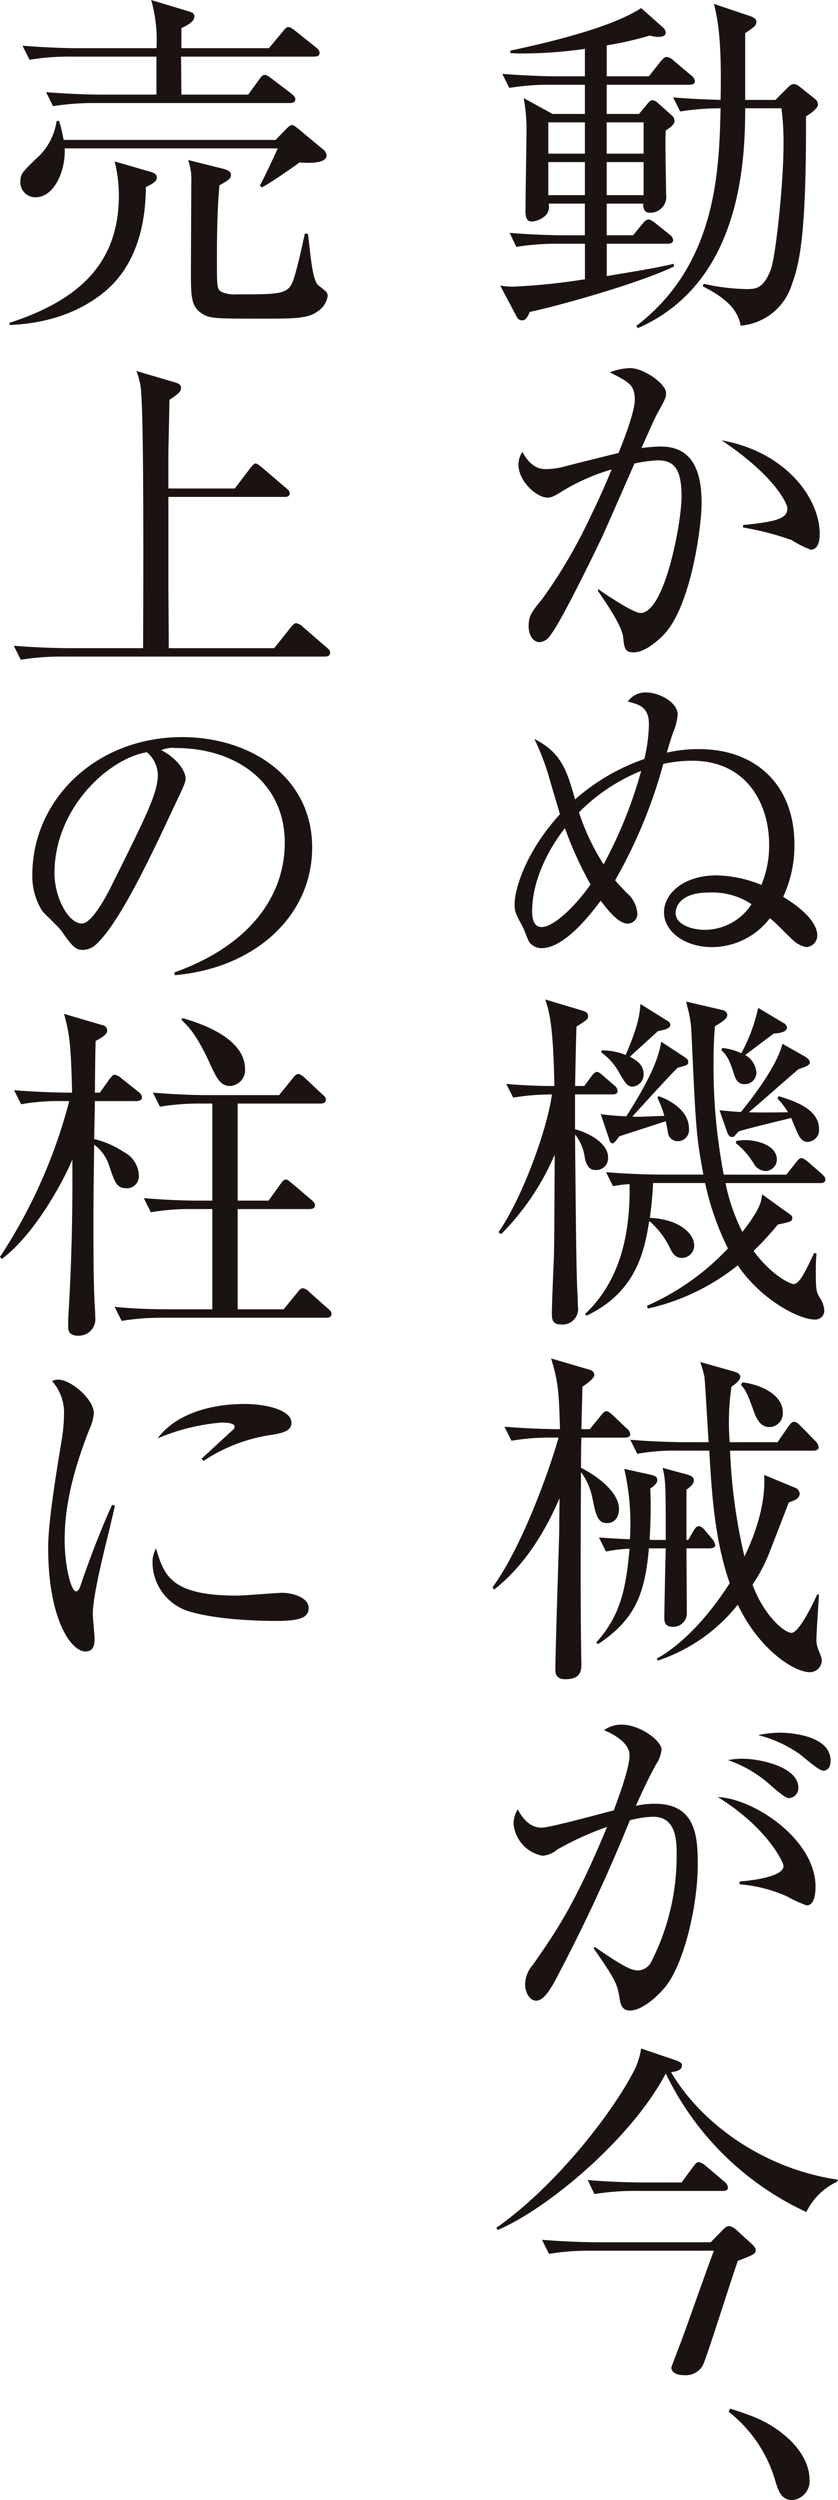 <svg id="グループ_1620" data-name="グループ 1620" xmlns="http://www.w3.org/2000/svg" xmlns:xlink="http://www.w3.org/1999/xlink" width="114.428" height="341.234" viewBox="0 0 114.428 341.234">
  <defs>
    <clipPath id="clip-path">
      <rect id="長方形_526" data-name="長方形 526" width="114.428" height="341.234" fill="none"/>
    </clipPath>
  </defs>
  <g id="グループ_1620-2" data-name="グループ 1620" clip-path="url(#clip-path)">
    <path id="パス_2645" data-name="パス 2645" d="M94.171,11.568H82.842v3.984h4.416L88.41,14.16c.24-.288.432-.48.672-.48a1.219,1.219,0,0,1,.816.432L91.674,15.7a1.065,1.065,0,0,1,.432.815c0,.336-.239.672-1.2,1.3-.1,1.393.049,7.489.049,8.689A2.184,2.184,0,0,1,88.7,29.041c-.624,0-.912-.48-.864-1.248H82.842v4.321h3.6l1.3-1.584c.288-.336.528-.577.816-.577.24,0,.528.193.96.529l1.921,1.536a1.052,1.052,0,0,1,.479.767c0,.289-.24.481-.768.481h-8.3v4.416c3.744-.624,6.48-1.056,9.169-1.68v.384c-5.089,2.4-15.842,5.376-19.682,6.192-.288.72-.576,1.153-1.056,1.153a.85.85,0,0,1-.768-.576L68.3,38.978a10.149,10.149,0,0,0,1.872.144,86.57,86.57,0,0,0,9.7-1.007V33.266h-3.7A34.691,34.691,0,0,0,70.5,33.7l-.912-1.92c3.264.288,6.672.336,7.344.336h2.929V27.793H74.921a1.824,1.824,0,0,1-.384,1.584,3.238,3.238,0,0,1-1.872.865c-.528,0-.912-.241-.912-1.344,0-1.873.144-9.986.144-11.617a25.56,25.56,0,0,0-.384-3.889l3.936,2.16h4.417V11.568h-4.7A33.346,33.346,0,0,0,69.544,12l-.96-1.921c3.025.241,6.049.336,7.393.336h3.889V6.671a60.844,60.844,0,0,1-7.921.624c-1.056,0-1.536,0-2.257-.048V6.911c5.377-1.152,13.73-3.12,17.858-5.808l2.976,2.64a.987.987,0,0,1,.384.72c0,.432-.431.576-1.152.576a4.074,4.074,0,0,1-1.008-.192,45.685,45.685,0,0,1-5.9,1.345v4.223H88.6l1.632-2.063c.336-.385.528-.576.816-.576a1.54,1.54,0,0,1,.912.479l2.449,2.065a1.139,1.139,0,0,1,.48.719c0,.385-.289.529-.72.529M79.866,16.7H74.873v4.272h4.993Zm0,5.425H74.873v4.512h4.993ZM87.882,16.7H82.841v4.272h5.041Zm0,5.425H82.841v4.512h5.041Zm22.178-6.241c.048,16.082-.864,20.018-1.92,22.9a8.007,8.007,0,0,1-7.009,5.664c-.432-2.639-2.832-4.175-5.184-5.375l.144-.336a28.759,28.759,0,0,0,5.856.719c1.153,0,2.3,0,3.313-2.688.672-1.872,1.728-11.761,1.728-16.945a35.1,35.1,0,0,0-.288-5.041h-4.945c0,7.777-.768,23.906-14.641,30l-.24-.288C97.819,36.146,98.2,23.425,98.395,14.784a33.866,33.866,0,0,0-5.521.432l-.96-1.92c1.873.144,3.169.24,6.481.336.144-7.009-.192-10.321-.912-13.1l4.993,1.68c.527.192.815.432.815.768a.919.919,0,0,1-.335.672,11.659,11.659,0,0,1-1.2.864v9.121h4.129L107.516,12c.384-.384.624-.528.864-.528.288,0,.48.1.96.479l1.872,1.489a1.06,1.06,0,0,1,.48.816c0,.48-.72,1.056-1.632,1.632" fill="#1a1311"/>
    <path id="パス_2646" data-name="パス 2646" d="M90.762,86.5c-.96,1.008-2.736,2.545-4.224,2.545-1.2,0-1.3-.577-1.44-2.017-.144-1.536-2.112-4.416-3.456-6.385l.047-.239c1.057.768,4.8,3.264,5.761,3.264,3.36,0,5.616-12.481,5.616-15.841,0-3.841-1.007-4.993-3.264-4.993a18.726,18.726,0,0,0-3.168.432c-.672,1.536-3.7,8.448-4.224,9.6-.336.768-5.713,11.953-7.249,13.825a1.9,1.9,0,0,1-1.488.96c-.768,0-1.488-.815-1.488-2.16,0-1.441.336-1.872,1.968-3.888a69.106,69.106,0,0,0,6.385-10.9c1.056-2.16,2.063-4.368,2.976-6.624a27.706,27.706,0,0,0-6.673,2.927c-1.152.72-1.536.913-2.064.913-1.536,0-3.985-2.256-3.985-4.513a3.338,3.338,0,0,1,.529-1.728c1.2,2.16,2.4,2.352,3.264,2.352a10.622,10.622,0,0,0,2.784-.432c.72-.192,4.753-1.2,7.1-1.776.768-1.92,2.208-5.616,2.208-7.3,0-1.968-.816-2.4-3.408-3.7a8.149,8.149,0,0,1,2.784-.577c1.824,0,4.9,2.113,4.9,3.41,0,.575-.1.815-1.2,2.784-.288.479-1.44,3.12-2.16,4.7.624-.048,1.584-.192,2.64-.192,4.561,0,5.569,3.745,5.569,7.728,0,3.36-1.488,13.97-5.041,17.81m19.922-11.473a13.081,13.081,0,0,1-2.592-1.3A38.845,38.845,0,0,0,101.467,72v-.336c4.849-.48,6.049-.96,6.049-2.3,0-.528-1.536-4.273-8.977-9.265,8.977,1.632,13.393,8.065,13.393,12.769,0,.384,0,2.16-1.248,2.16" fill="#1a1311"/>
    <path id="パス_2647" data-name="パス 2647" d="M88.6,98.785c0-2.208-1.248-2.64-2.88-3.023a2.948,2.948,0,0,1,2.5-1.248c1.68,0,4.32,1.248,4.32,3.072a8.442,8.442,0,0,1-.671,2.5c-.385,1.151-.385,1.2-.817,2.64a19.4,19.4,0,0,1,4.417-.48c7.584,0,13.009,4.752,13.009,13.009a16.512,16.512,0,0,1-1.536,7.152c3.792,2.305,4.656,4.177,4.656,5.233a1.594,1.594,0,0,1-1.488,1.632,3.652,3.652,0,0,1-1.68-.816c-.528-.432-2.688-2.736-3.312-3.12a9.977,9.977,0,0,1-7.921,3.936c-3.6,0-6.529-2.064-6.529-4.753,0-2.591,2.737-5.04,7.153-5.04a16.9,16.9,0,0,1,6.144,1.3,13.839,13.839,0,0,0,1.056-5.568c0-5.232-2.88-11.377-10.512-11.377a18.618,18.618,0,0,0-3.937.432,67.861,67.861,0,0,1-6.577,15.889c.433.529,1.2,1.3,1.537,1.68a4.04,4.04,0,0,1,1.488,2.736,1.324,1.324,0,0,1-1.344,1.489c-1.392,0-3.168-2.5-3.648-3.121-1.2,1.584-4.849,6.481-8.113,6.481a2.11,2.11,0,0,1-1.632-.816c-.192-.24-.721-1.776-.913-2.112-.959-1.776-1.1-2.016-1.1-3.121,0-1.968,1.489-7.1,6.193-12.24-.192-.673-1.2-3.984-1.488-5.041a32.462,32.462,0,0,0-2.017-5.233c3.793,1.92,4.465,4.417,5.569,8.257a28.163,28.163,0,0,1,9.457-5.52,21.934,21.934,0,0,0,.624-4.8M77.129,113.043c-2.544,3.263-4.464,7.44-4.464,11.329q0,2.158,1.3,2.16c1.536,0,4.368-2.545,6.672-5.809a51.582,51.582,0,0,1-3.5-7.68m1.92-2.16a31.625,31.625,0,0,0,3.36,7.1,60.99,60.99,0,0,0,5.137-12.769,25.352,25.352,0,0,0-8.5,5.665m17.714,10.944c-3.937,0-4.513,2.017-4.513,2.784,0,1.585,2.208,2.305,3.985,2.305a7.643,7.643,0,0,0,6.384-3.5,9.666,9.666,0,0,0-5.856-1.585" fill="#1a1311"/>
    <path id="パス_2648" data-name="パス 2648" d="M83.609,149.376H78.521v4.753c1.68.432,4.512,1.824,4.512,3.84a1.622,1.622,0,0,1-1.68,1.728c-.528,0-1.152-.144-1.488-1.584a6.4,6.4,0,0,0-1.344-3.264c.144,15.745.192,18.1.288,20.882.048.719.1,1.967.1,2.544a2.13,2.13,0,0,1-2.352,2.5c-1.153,0-1.2-.768-1.2-1.535,0-1.249.241-6.866.288-8.018.048-2.736.048-3.792.1-13.633a34.9,34.9,0,0,1-7.3,10.849l-.384-.239c3.36-4.849,6.72-14.306,7.3-18.819a32.645,32.645,0,0,0-5.28.433l-.96-1.872c2.208.191,4.272.288,6.576.288-.144-8.4-.719-10.226-1.248-11.81l5.137,1.536c.336.1.72.288.72.72s-.144.528-1.584,1.441c-.048.816-.144,5.424-.192,8.113h1.248l.96-1.3c.192-.239.48-.624.768-.624.24,0,.48.192.912.576l1.44,1.248a1.058,1.058,0,0,1,.48.769c0,.431-.432.479-.72.479m28.371,12.1H99.066a26.248,26.248,0,0,0,2.305,6.672c2.5-3.216,2.592-4.176,2.688-5.136L107.8,165.7c.24.193.384.241.384.529,0,.48-.192.528-1.968.912a45.329,45.329,0,0,1-3.312,3.6c2.3,3.168,4.9,4.513,5.472,4.513.816,0,1.68-1.873,2.784-4.224l.336.047c-.048.672-.1,1.2-.1,2.449,0,2.64.1,2.832.576,3.648a3.586,3.586,0,0,1,.575,1.536,1.225,1.225,0,0,1-1.343,1.392c-2.017,0-7.2-2.592-10.466-7.393a30.124,30.124,0,0,1-12.289,5.9l-.1-.384A34.014,34.014,0,0,0,99.4,170.4a37.789,37.789,0,0,1-3.121-8.929h-7.1c-.1,2.16-.289,3.552-.433,4.752,3.985.192,6.049,2.112,6.049,3.793a1.7,1.7,0,0,1-1.68,1.679c-.96,0-1.344-.719-1.776-1.631a10.945,10.945,0,0,0-2.688-3.409c-.624,3.84-1.633,9.649-8.545,12.913l-.24-.192c4.368-4.128,6.24-10.033,6.1-17.762a18.075,18.075,0,0,0-2.256.288l-.96-1.919c3.216.288,6.529.335,7.392.335h5.9c-.96-5.28-1.008-5.76-1.632-19.49a15.257,15.257,0,0,0-.576-3.5c-.048-.192-.1-.479-.144-.624l4.945,1.153c.239.048.671.24.671.672,0,.528-.72.959-1.68,1.536-.1,1.152-.192,2.64-.192,4.9a78.166,78.166,0,0,0,1.392,15.361h8.545l1.3-1.631c.385-.481.528-.624.768-.624.288,0,.721.383.912.527l1.873,1.633c.24.239.479.431.479.767,0,.433-.432.481-.719.481m-19.442-5.713a1.339,1.339,0,0,1-1.344-1.248c-.048-.24-.24-1.3-.288-1.488-1.728.576-4.129,1.344-6.337,2.064-.1.1-.624.96-.96.96-.288,0-.384-.384-.432-.576l-1.152-3.408a32.207,32.207,0,0,0,3.5.288c2.065-3.265,4.32-7.1,4.753-10.177l3.216,2.112c.288.192.48.336.48.624,0,.432-.144.48-1.44.816-1.056,1.009-5.329,5.713-6.193,6.673,1.057.047,1.393,0,4.369-.1a14.254,14.254,0,0,0-.96-2.5l.192-.193c2.352.865,4.128,2.4,4.128,4.416a1.526,1.526,0,0,1-1.536,1.729m-2.689-15.025c-.527.48-2.591,2.352-3.839,3.5,1.007.528,1.872,1.152,1.872,2.352a1.65,1.65,0,0,1-1.489,1.728c-.72,0-.96-.432-1.728-1.68a8.318,8.318,0,0,0-2.544-2.976v-.288a8.411,8.411,0,0,1,3.312.624c1.872-4.32,1.92-5.808,2.016-6.961l3.457,2.16c.288.193.624.288.624.721,0,.527-1.152.72-1.681.816M110.3,155.857c-.865,0-1.2-.816-1.392-1.2-.145-.337-.769-1.776-.865-2.064-1.152.288-6.192,1.488-7.153,1.824a7.377,7.377,0,0,0-.575.624.44.44,0,0,1-.385.144c-.335,0-.48-.288-.624-.624l-1.056-3.025c1.441.145,2.016.193,2.928.241.48-.624,4.8-5.809,5.665-9.313l3.216,1.824c.144.1.529.384.529.72,0,.384-.529.576-1.536.912-1.105.912-5.809,5.089-6.817,5.9,2.592.048,4.128,0,5.376,0a10.255,10.255,0,0,0-1.44-1.872l.144-.336c1.872.577,5.521,1.681,5.521,4.465a1.615,1.615,0,0,1-1.536,1.776m-4.657-14.786c-.624.481-3.36,2.545-3.888,2.929a3.055,3.055,0,0,1,1.536,2.4,1.6,1.6,0,0,1-1.633,1.584c-.959,0-1.248-.769-1.439-1.393-.624-1.92-.913-2.5-1.728-3.264l.144-.288a8.173,8.173,0,0,1,2.592.72,23.451,23.451,0,0,0,2.3-6.192l3.456,2.064a.8.8,0,0,1,.48.624c0,.72-1.488.815-1.824.815m-1.152,18.77a1.964,1.964,0,0,1-1.584-1.056A10.953,10.953,0,0,0,100.459,156l.1-.288a8.842,8.842,0,0,1,1.249-.1c1.3,0,4.272.576,4.272,2.688a1.588,1.588,0,0,1-1.584,1.536" fill="#1a1311"/>
    <path id="パス_2649" data-name="パス 2649" d="M85.337,196.223H79.385c-.048,1.874-.048,2.4-.048,4.129.192.048,5.184,2.592,5.184,5.617,0,1.056-.576,1.919-1.584,1.919-1.3,0-1.536-.959-2.016-3.263a9.107,9.107,0,0,0-1.584-3.7c-.048,8.016-.1,18,.048,26.017,0,.961.048,2.257-2.208,2.257-1.345,0-1.345-.96-1.345-1.3,0-1.969.432-15.7.529-18.674,0-.192,0-1.3.047-4.753-1.728,4.081-4.608,9.121-8.928,12.482l-.24-.288c3.84-5.185,7.68-15.6,9.024-20.451H75.5a32.215,32.215,0,0,0-5.664.433l-.96-1.92c2.88.239,5.76.336,7.584.336-.144-5.809-.336-6.625-1.2-9.649l5.232,1.536a.814.814,0,0,1,.672.721c0,.383-.912,1.151-1.632,1.583,0,.289-.1,3.888-.144,5.809h1.152l1.488-1.824c.336-.433.528-.624.768-.624.288,0,.528.239.864.527l1.92,1.824a1.144,1.144,0,0,1,.48.817c0,.288-.288.431-.72.431m11.569,15.123H93.738c0,1.055.048,8.64.048,8.976a1.85,1.85,0,0,1-1.872,1.729c-.96,0-1.2-.481-1.2-1.153,0-1.392.144-7.873.192-9.552H88.6c-.528,6.528-2.111,9.84-6.912,13.056l-.288-.191c3.216-3.553,4.08-7.154,4.56-12.818a19.286,19.286,0,0,0-3.216.384l-.96-1.92c1.92.144,3.936.24,4.225.24a33.343,33.343,0,0,0-.769-9.6l3.7.816c.575.144.816.336.816.672s-.144.624-.96,1.2a65.252,65.252,0,0,1-.1,7.009c.1-.048.144,0,.479,0h1.729c0-7.345,0-8.161-.432-9.841l3.36.912c.48.144.912.336.912.768,0,.385-.192.721-1.008,1.3v6.864h.24l.72-1.248c.288-.48.48-.624.72-.624.288,0,.48.144.864.576l.912,1.1a1.683,1.683,0,0,1,.48.912c0,.288-.384.433-.768.433m13.682,16.9c-2.161,0-6.961-3.12-9.842-9.217A23.281,23.281,0,0,1,89.8,226.658l-.1-.287c3.648-2.017,7.2-6,9.936-10.274-2.064-6-2.448-12.241-2.784-18.1H92.634a29.429,29.429,0,0,0-5.617.432l-.96-1.92c3.265.288,6.673.335,7.393.335h3.312c-.1-1.391-.48-8.255-.576-8.928a13.381,13.381,0,0,0-.576-2.016l4.609,1.3c.527.145.864.384.864.72,0,.288-.24.72-1.2,1.344a33.806,33.806,0,0,0-.241,7.584h6.529l1.488-2.16c.288-.383.48-.624.768-.624s.528.193.864.529l2.064,2.112a1.34,1.34,0,0,1,.432.864c0,.24-.239.432-.719.432H99.691a75.6,75.6,0,0,0,1.967,14.449c.577-1.248,2.977-6.144,2.689-11.137l4.176,1.729a.944.944,0,0,1,.672.815c0,.481-.336.865-1.488,1.2-.24.672-.48,1.249-2.5,6.481a22.778,22.778,0,0,1-2.448,4.753c1.536,4.176,4.32,6.576,5.328,6.576,1.152,0,3.457-5.137,3.5-5.232h.241c-.049.96-.337,5.088-.337,5.9a3.417,3.417,0,0,0,.241,1.585c.432,1.1.479,1.2.479,1.535a1.63,1.63,0,0,1-1.631,1.585m-5.473-33.459c-1.44,0-1.92-1.393-2.352-2.641-.816-2.255-1.105-2.591-1.585-3.12l.193-.336c1.488.1,5.52,1.248,5.52,4.08a1.856,1.856,0,0,1-1.776,2.017" fill="#1a1311"/>
    <path id="パス_2650" data-name="パス 2650" d="M90.714,271.347c-1.3,1.536-3.264,3.072-4.656,3.072-1.1,0-1.3-.767-1.44-1.584-.336-2.015-.432-2.4-3.553-6.912l.144-.192c4.177,2.88,5.089,3.217,5.953,3.217a2.177,2.177,0,0,0,1.872-1.393,31.693,31.693,0,0,0,3.36-14.353c0-1.873,0-5.233-3.216-5.233a13.59,13.59,0,0,0-3.168.481A234.31,234.31,0,0,1,75.977,270c-.624,1.2-1.68,3.073-2.736,3.073-.96,0-1.537-1.153-1.537-2.256a4.208,4.208,0,0,1,1.057-2.641c3.12-4.464,5.712-8.16,10.129-18.817a40.349,40.349,0,0,0-6.769,3.072,3.71,3.71,0,0,1-2.016.864,4.871,4.871,0,0,1-3.985-4.417,3.941,3.941,0,0,1,.577-1.92c.863,1.632,1.92,2.5,3.264,2.5,1.152,0,8.257-1.967,9.841-2.352.72-1.92,2.16-5.808,2.16-7.536,0-1.92-2.832-3.168-3.5-3.409a4.046,4.046,0,0,1,2.4-.768c2.544,0,5.472,2.209,5.472,3.408a4.265,4.265,0,0,1-.72,1.969c-1.056,1.92-1.872,3.648-2.784,5.712a11.288,11.288,0,0,1,2.592-.288c5.617,0,5.857,4.512,5.857,8.305,0,5.664-1.921,13.777-4.561,16.849m19.442-11.28a16.529,16.529,0,0,1-2.64-1.2,19.71,19.71,0,0,0-6.529-1.681V256.8c.72-.048,6-.48,6-2.112,0-.48-2.208-5.233-8.977-9.408,4.9.191,13.345,5.759,13.345,12.24,0,.385,0,2.545-1.2,2.545m-2.448-14.642c-.432,0-1.152-.624-2.3-1.584a16.838,16.838,0,0,0-6-3.6,9.893,9.893,0,0,1,1.92-.193c2.545,0,7.681,1.153,7.681,3.937a1.349,1.349,0,0,1-1.3,1.44m4.7-3.744c-.624,0-2.736-1.92-3.216-2.257a16.882,16.882,0,0,0-5.664-2.592,14.214,14.214,0,0,1,2.976-.336c.864,0,6.912.193,6.912,3.84,0,.624-.24,1.345-1.008,1.345" fill="#1a1311"/>
    <path id="パス_2651" data-name="パス 2651" d="M114.285,297.794a8.7,8.7,0,0,0-4.177,4.128,39.948,39.948,0,0,1-19.2-18.913C86.25,291.89,74.777,301.49,67.96,304.37l-.192-.288c8.449-5.952,16.13-16.129,18.914-21.649a10.379,10.379,0,0,0,.864-2.832l4.8,1.631c.671.241.768.432.768.672,0,.721-.912.865-1.489.912,3.889,6.673,12.289,13.154,22.8,14.69Zm-13.538,10.8c-.816,2.256-4.416,13.729-4.8,14.3a2.68,2.68,0,0,1-2.449,1.3c-1.536,0-1.824-.672-1.824-1.056,0-.1,1.392-3.7,1.441-3.84.719-1.92,3.7-10.417,4.368-12.1h-16.9a33.282,33.282,0,0,0-5.616.432l-.96-1.92c2.976.239,5.9.336,7.344.336h15.7l1.728-1.777c.384-.383.576-.431.816-.431a1.882,1.882,0,0,1,.912.479l2.208,2.017c.144.143.48.479.48.767,0,.529-.24.624-2.448,1.489m-2.064-9.553H86.826a34.181,34.181,0,0,0-5.664.432l-.913-1.92c3.265.288,6.673.336,7.345.336h5.472l1.633-2.208c.192-.241.384-.577.72-.577a2.08,2.08,0,0,1,.912.481l2.592,2.208a1.119,1.119,0,0,1,.48.768c0,.432-.384.48-.72.48" fill="#1a1311"/>
    <path id="パス_2652" data-name="パス 2652" d="M108.235,341.234c-1.584,0-1.968-1.248-2.448-2.88a18.446,18.446,0,0,0-6.289-9.169l.193-.431c3.359,1.055,5.328,1.824,7.632,3.792.816.671,3.216,2.976,3.216,5.9a2.581,2.581,0,0,1-2.3,2.784" fill="#1a1311"/>
    <path id="パス_2653" data-name="パス 2653" d="M19.921,25.538c-.047,6.192-1.824,10.176-4.08,12.768C14.017,40.419,9.409,44.067,1.3,44.355v-.288c9.552-3.12,14.93-8.161,14.93-17.426a19.369,19.369,0,0,0-.577-4.608l4.8,1.392c.72.192.96.432.96.768,0,.624-.577.864-1.489,1.345M40.9,22.177c-.816.577-3.408,2.449-5.135,3.409l-.289-.241c.575-1.008,2.352-4.848,2.449-5.089H8.833c.144,3.073-1.44,6.673-3.985,6.673a2.036,2.036,0,0,1-2.063-2.112c0-1.056.192-1.248,2.111-3.12a8.4,8.4,0,0,0,2.833-5.185h.335A18.549,18.549,0,0,1,8.688,19.1H37.635l1.488-1.536c.384-.385.528-.481.768-.481s.384.145.816.481l3.36,2.784a1.149,1.149,0,0,1,.528.864c0,1.152-2.544,1.056-3.7.96M42.915,7.728H24.722c0,.576.049,4.32.049,5.185H33.89L35.426,10.8c.241-.336.432-.576.72-.576.241,0,.48.144.913.48l2.784,2.112c.336.288.48.48.48.721,0,.479-.432.527-.767.527H12.865a33.916,33.916,0,0,0-5.616.433l-.96-1.921c2.975.24,5.951.337,7.392.337h7.68V7.728H9.7a32.285,32.285,0,0,0-5.663.432L3.072,6.24c3.025.24,5.953.336,7.393.336h10.9A19.9,19.9,0,0,0,20.642,0l5.233,1.584c.288.1.671.191.671.671,0,.768-1.2,1.3-1.775,1.584V6.576H36.723l1.92-2.305c.336-.432.528-.575.72-.575.24,0,.48.143.912.479l2.88,2.3c.288.239.48.432.48.72,0,.479-.384.528-.72.528M43.4,42.483c-1.345,1.008-3.217,1.008-7.346,1.008-7.008,0-7.439,0-8.592-.768-1.392-.961-1.392-2.448-1.392-5.617,0-1.92.049-10.368.049-12.1a8.2,8.2,0,0,0-.432-3.168l4.8,1.2c.719.192,1.055.432,1.055.816,0,.576-.479.816-1.583,1.44-.288,3.361-.337,6.721-.337,10.082,0,3.7,0,4.127.625,4.463a4.454,4.454,0,0,0,2.111.336c6.817,0,7.153,0,7.969-2.832.384-1.391.576-2.16,1.3-5.472l.432.047c.48,4.37.72,6.433,1.44,7.057a10.468,10.468,0,0,1,1.056.864.925.925,0,0,1,.192.577A3.055,3.055,0,0,1,43.4,42.483" fill="#1a1311"/>
    <path id="パス_2654" data-name="パス 2654" d="M44.355,89.618H8.5a34.177,34.177,0,0,0-5.663.432l-.961-1.92c3.264.288,6.672.336,7.392.336H19.537c.048-8.977.1-29.859-.24-34.515a9.705,9.705,0,0,0-.672-3.312L24,52.222c.289.1.721.241.721.72,0,.288,0,.624-1.585,1.633,0,1.2-.144,6.385-.144,7.488v4.609h9.073l2.112-2.784c.24-.336.529-.624.72-.624.24,0,.48.24.865.528l3.312,2.832c.24.192.48.384.48.72,0,.432-.384.48-.72.48H22.993V79.969c0,.576.049,6.193.049,8.5h14.4L39.7,85.634c.336-.384.48-.577.768-.577a1.759,1.759,0,0,1,.864.481L44.6,88.37c.288.24.48.432.48.72,0,.432-.384.528-.72.528" fill="#1a1311"/>
    <path id="パス_2655" data-name="パス 2655" d="M23.857,133.109l-.047-.385c10.273-3.649,15.073-10.417,15.073-17.713C38.883,106.9,32.354,102.1,24,102.1a3.791,3.791,0,0,0-1.969.288c2.593,1.392,3.313,3.168,3.313,3.84,0,.528-.144.864-1.633,3.984-3.072,6.576-7.584,16.226-10.848,18.914a2.793,2.793,0,0,1-1.536.528c-1.105,0-1.536-.624-2.977-2.64-.336-.481-2.256-2.257-2.592-2.689a8.912,8.912,0,0,1-1.344-4.9c0-10.321,8.736-18.817,20.45-18.817,9.312,0,17.761,5.423,17.761,15.073,0,9.312-7.776,16.465-18.77,17.426m-3.792-30.435c-5.28.863-12.625,7.68-12.625,16.513,0,3.264,1.872,6.865,3.745,6.865,1.3,0,3.168-3.409,3.984-5.041,4.8-9.649,6.384-12.769,6.384-15.265a4.193,4.193,0,0,0-1.488-3.072" fill="#1a1311"/>
    <path id="パス_2656" data-name="パス 2656" d="M18.673,150.287H12.961l-.1,5.185a12.347,12.347,0,0,1,3.984,1.728,3.766,3.766,0,0,1,2.112,3.168,1.644,1.644,0,0,1-1.632,1.824c-1.392,0-1.632-.768-2.4-3.024a5.693,5.693,0,0,0-2.064-2.928c-.1,6.961-.1,8.064-.1,11.281,0,6.048.048,8.305.192,10.993a12,12,0,0,1,.047,1.2,2.259,2.259,0,0,1-2.352,2.593c-1.3,0-1.344-.769-1.344-1.344,0-.1,0-.72.048-1.68.433-7.057.576-13.969.528-21.026C8.4,161.808,4.464,168.721.239,171.841L0,171.553a71.471,71.471,0,0,0,9.456-21.266H8.544a29.622,29.622,0,0,0-5.664.432l-.96-1.92c2.928.24,5.9.336,7.92.336-.144-7.249-.48-8.449-1.1-10.753l5.233,1.536a.766.766,0,0,1,.672.72c0,.433-.384.816-1.584,1.44-.049,1.1-.1,6.049-.1,7.057h.671l1.3-1.824c.24-.288.48-.624.72-.624a1.855,1.855,0,0,1,.912.48l2.352,1.872a1.068,1.068,0,0,1,.48.72c0,.384-.384.528-.72.528m25.874,29.571H22.274a33.263,33.263,0,0,0-5.665.431l-.96-1.92c2.448.241,4.944.336,7.393.336h5.952v-13.68H26.21a32.761,32.761,0,0,0-5.617.431l-.96-1.92c2.449.192,4.9.336,7.393.336h1.968V150.623H27.506a33.19,33.19,0,0,0-5.665.432l-.96-1.92c2.449.192,4.945.336,7.393.336h9.841l1.824-2.256c.24-.336.528-.624.768-.624.288,0,.528.192.912.528l2.4,2.256c.288.24.48.432.48.72,0,.481-.48.528-.72.528H32.45v13.249h4.224l1.585-2.208c.288-.384.48-.672.768-.672.24,0,.48.24.912.576l2.592,2.209c.192.191.48.384.48.719,0,.48-.48.529-.768.529H32.45v13.68h6.289l1.872-2.3c.288-.385.48-.576.768-.576a1.528,1.528,0,0,1,.864.527l2.544,2.257c.288.24.48.431.48.719,0,.481-.48.529-.72.529M31.442,148.223c-1.344,0-1.824-.96-2.832-3.168-1.776-3.841-2.832-4.9-3.84-5.856l.144-.241c5.568,1.584,8.545,4.033,8.545,6.912a2.156,2.156,0,0,1-2.017,2.353" fill="#1a1311"/>
    <path id="パス_2657" data-name="パス 2657" d="M14.353,211.154c-.576,2.4-1.68,7.008-1.68,9.168,0,.529.24,2.833.24,3.313,0,.816-.1,1.776-1.248,1.776-1.968,0-5.088-4.416-5.088-14.161,0-3.456,1.055-9.936,1.872-14.882a22.246,22.246,0,0,0,.288-3.215A6.459,6.459,0,0,0,7.1,188.5a1.925,1.925,0,0,1,.865-.192c1.728,0,4.848,2.688,4.848,4.56a6.432,6.432,0,0,1-.624,2.256c-1.872,4.8-3.361,9.841-3.361,15.074,0,3.312.817,7.008,1.585,7.008.288,0,.528-.576.624-.912.528-1.632,2.544-7.2,4.272-10.9l.384.1c-.288,1.344-.96,4.129-1.344,5.665m23.09,10.081c-1.152,0-7.585-.048-11.761-1.344a7.024,7.024,0,0,1-4.849-6.529,3.722,3.722,0,0,1,.48-2.016c1.1,3.648,1.969,6.432,11.041,6.432.961,0,5.617-.383,6.1-.383,1.68,0,3.7.719,3.7,2.064,0,1.536-1.68,1.776-4.7,1.776m-.384-25.394a22.492,22.492,0,0,0-9.265,3.552l-.288-.288c.72-.672,4.224-3.888,4.368-4.033a.436.436,0,0,0,.144-.383c0-.529-1.488-.529-1.775-.529a28.226,28.226,0,0,0-8.737,2.16c2.592-3.456,7.44-4.7,11.9-4.7,2.976,0,6.384.865,6.384,2.544,0,1.1-1.008,1.393-2.736,1.681" fill="#1a1311"/>
  </g>
</svg>
